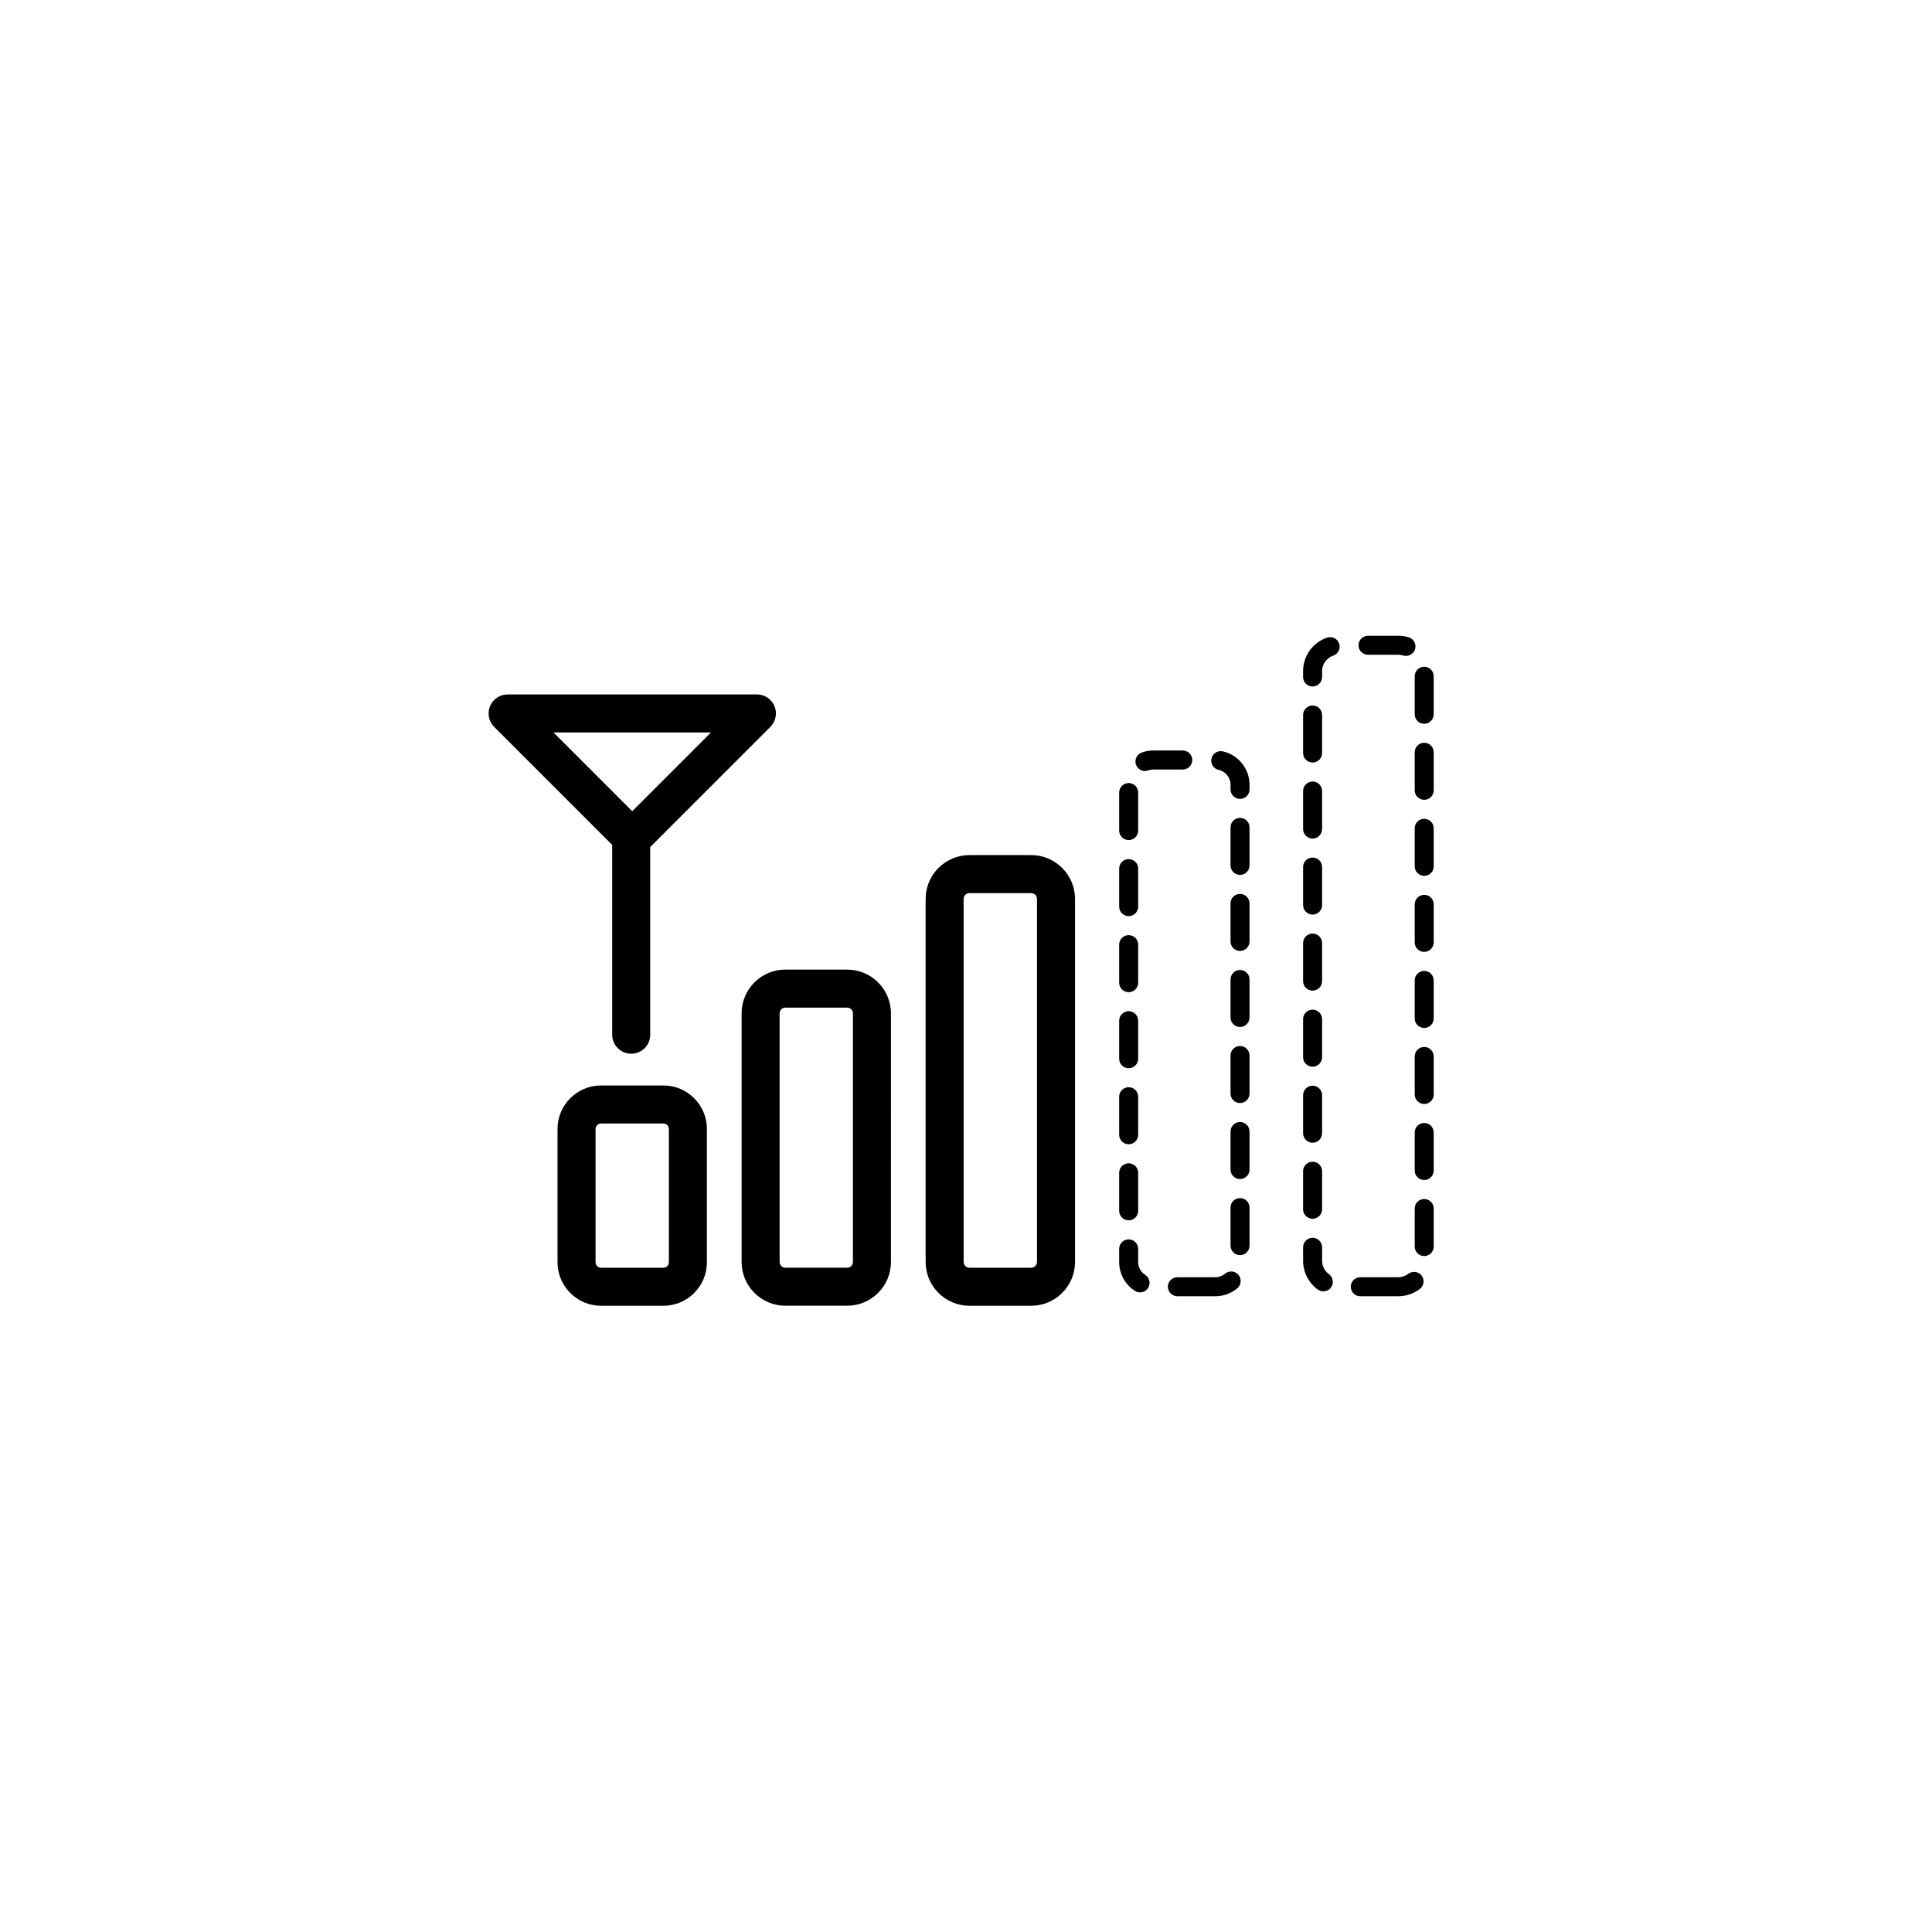<?xml version="1.0" encoding="UTF-8"?>
<!-- Uploaded to: ICON Repo, www.svgrepo.com, Generator: ICON Repo Mixer Tools -->
<svg fill="#000000" width="800px" height="800px" version="1.1" viewBox="144 144 512 512" xmlns="http://www.w3.org/2000/svg">
 <g>
  <path d="m319.81 490.04c6.359 0 11.527-5.168 11.527-11.527v-35.328c0-6.359-5.168-11.527-11.527-11.527h-16.531c-6.359 0-11.527 5.168-11.527 11.527v35.328c0 6.352 5.168 11.527 11.527 11.527zm-17.98-11.527v-35.328c0-0.801 0.648-1.449 1.449-1.449h16.531c0.801 0 1.449 0.648 1.449 1.449v35.328c0 0.801-0.648 1.449-1.449 1.449h-16.531c-0.797 0-1.449-0.648-1.449-1.449z"/>
  <path d="m352.12 400.95c-6.394 0-11.586 5.199-11.586 11.586v65.906c0 6.394 5.199 11.586 11.586 11.586h16.402c6.394 0 11.586-5.199 11.586-11.586l0.004-65.898c0-6.394-5.199-11.586-11.586-11.586h-16.406zm17.914 11.594v65.898c0 0.836-0.68 1.512-1.512 1.512h-16.402c-0.836 0-1.512-0.68-1.512-1.512v-65.898c0-0.836 0.68-1.512 1.512-1.512h16.402c0.832-0.004 1.512 0.676 1.512 1.512z"/>
  <path d="m400.91 370.61c-6.402 0-11.609 5.211-11.609 11.609v96.211c0 6.402 5.203 11.609 11.609 11.609h16.375c6.402 0 11.609-5.203 11.609-11.609l-0.004-96.211c0-6.402-5.203-11.609-11.609-11.609zm17.902 11.609v96.211c0 0.84-0.684 1.531-1.531 1.531h-16.375c-0.84 0-1.531-0.684-1.531-1.531v-96.211c0-0.848 0.684-1.531 1.531-1.531h16.375c0.844 0 1.531 0.684 1.531 1.531z"/>
  <path d="m475.14 423.72c0-1.391-1.129-2.519-2.519-2.519s-2.519 1.129-2.519 2.519v10.078c0 1.391 1.129 2.519 2.519 2.519s2.519-1.129 2.519-2.519z"/>
  <path d="m475.14 403.57c0-1.391-1.129-2.519-2.519-2.519s-2.519 1.129-2.519 2.519v10.078c0 1.391 1.129 2.519 2.519 2.519s2.519-1.129 2.519-2.519z"/>
  <path d="m465.05 345.03c-0.301 1.359 0.559 2.707 1.914 3.004 1.82 0.402 3.141 2.047 3.141 3.914v1.246c0 1.391 1.129 2.519 2.519 2.519s2.519-1.129 2.519-2.519v-1.238c0-4.211-2.977-7.926-7.09-8.836-1.355-0.301-2.703 0.551-3.004 1.91z"/>
  <path d="m475.14 443.87c0-1.391-1.129-2.519-2.519-2.519s-2.519 1.129-2.519 2.519v10.078c0 1.391 1.129 2.519 2.519 2.519s2.519-1.129 2.519-2.519z"/>
  <path d="m475.14 383.41c0-1.391-1.129-2.519-2.519-2.519s-2.519 1.129-2.519 2.519v10.078c0 1.391 1.129 2.519 2.519 2.519s2.519-1.129 2.519-2.519z"/>
  <path d="m475.14 363.26c0-1.391-1.129-2.519-2.519-2.519s-2.519 1.129-2.519 2.519v10.078c0 1.391 1.129 2.519 2.519 2.519s2.519-1.129 2.519-2.519z"/>
  <path d="m472.21 481.86c-0.891-1.066-2.481-1.215-3.547-0.316-0.73 0.609-1.617 0.934-2.57 0.934h-10.078c-1.391 0-2.519 1.129-2.519 2.519s1.129 2.519 2.519 2.519h10.078c2.117 0 4.176-0.746 5.801-2.102 1.062-0.898 1.207-2.488 0.316-3.555z"/>
  <path d="m443.11 366.63c1.391 0 2.519-1.129 2.519-2.519v-10.078c0-1.391-1.129-2.519-2.519-2.519s-2.519 1.129-2.519 2.519v10.078c0 1.391 1.129 2.519 2.519 2.519z"/>
  <path d="m440.59 384.27c0 1.391 1.129 2.519 2.519 2.519s2.519-1.129 2.519-2.519v-10.078c0-1.391-1.129-2.519-2.519-2.519s-2.519 1.129-2.519 2.519z"/>
  <path d="m475.14 474.1v-10.078c0-1.391-1.129-2.519-2.519-2.519s-2.519 1.129-2.519 2.519v10.078c0 1.391 1.129 2.519 2.519 2.519s2.519-1.121 2.519-2.519z"/>
  <path d="m440.59 404.42c0 1.391 1.129 2.519 2.519 2.519s2.519-1.129 2.519-2.519v-10.078c0-1.391-1.129-2.519-2.519-2.519s-2.519 1.129-2.519 2.519z"/>
  <path d="m440.59 464.88c0 1.391 1.129 2.519 2.519 2.519s2.519-1.129 2.519-2.519v-10.078c0-1.391-1.129-2.519-2.519-2.519s-2.519 1.129-2.519 2.519z"/>
  <path d="m440.59 444.72c0 1.391 1.129 2.519 2.519 2.519s2.519-1.129 2.519-2.519v-10.078c0-1.391-1.129-2.519-2.519-2.519s-2.519 1.129-2.519 2.519z"/>
  <path d="m457.44 347.93c1.391 0 2.519-1.129 2.519-2.519 0-1.391-1.129-2.519-2.519-2.519h-7.793-0.023c-1.055 0-2.086 0.18-3.066 0.539-1.309 0.48-1.98 1.926-1.5 3.231 0.371 1.023 1.34 1.656 2.367 1.656 0.289 0 0.578-0.051 0.863-0.152 0.434-0.16 0.836-0.188 1.367-0.238z"/>
  <path d="m440.59 424.57c0 1.391 1.129 2.519 2.519 2.519s2.519-1.129 2.519-2.519v-10.078c0-1.391-1.129-2.519-2.519-2.519s-2.519 1.129-2.519 2.519z"/>
  <path d="m440.59 478.47c0 3.109 1.57 5.961 4.191 7.633 0.418 0.266 0.887 0.395 1.352 0.395 0.832 0 1.648-0.414 2.125-1.164 0.746-1.176 0.402-2.731-0.77-3.477-1.164-0.742-1.859-2.004-1.859-3.379v-3.516c0-1.391-1.129-2.519-2.519-2.519s-2.519 1.129-2.519 2.519z"/>
  <path d="m494.37 414.09c0-1.391-1.129-2.519-2.519-2.519-1.391 0-2.519 1.129-2.519 2.519v10.078c0 1.391 1.129 2.519 2.519 2.519 1.391 0 2.519-1.129 2.519-2.519z"/>
  <path d="m494.37 393.93c0-1.391-1.129-2.519-2.519-2.519-1.391 0-2.519 1.129-2.519 2.519v10.078c0 1.391 1.129 2.519 2.519 2.519 1.391 0 2.519-1.129 2.519-2.519z"/>
  <path d="m494.37 373.78c0-1.391-1.129-2.519-2.519-2.519-1.391 0-2.519 1.129-2.519 2.519v10.078c0 1.391 1.129 2.519 2.519 2.519 1.391 0 2.519-1.129 2.519-2.519z"/>
  <path d="m494.37 434.24c0-1.391-1.129-2.519-2.519-2.519-1.391 0-2.519 1.129-2.519 2.519v10.078c0 1.391 1.129 2.519 2.519 2.519 1.391 0 2.519-1.129 2.519-2.519z"/>
  <path d="m491.85 451.87c-1.391 0-2.519 1.129-2.519 2.519v10.078c0 1.391 1.129 2.519 2.519 2.519 1.391 0 2.519-1.129 2.519-2.519v-10.078c0-1.391-1.129-2.519-2.519-2.519z"/>
  <path d="m494.37 353.63c0-1.391-1.129-2.519-2.519-2.519-1.391 0-2.519 1.129-2.519 2.519v10.078c0 1.391 1.129 2.519 2.519 2.519 1.391 0 2.519-1.129 2.519-2.519z"/>
  <path d="m518.91 333.29c0 1.391 1.129 2.519 2.519 2.519s2.519-1.129 2.519-2.519v-10.078c0-1.391-1.129-2.519-2.519-2.519s-2.519 1.129-2.519 2.519z"/>
  <path d="m523.95 363.51c0-1.391-1.129-2.519-2.519-2.519-1.391 0-2.519 1.129-2.519 2.519v10.078c0 1.391 1.129 2.519 2.519 2.519 1.391 0 2.519-1.129 2.519-2.519z"/>
  <path d="m523.95 444.12c0-1.391-1.129-2.519-2.519-2.519-1.391 0-2.519 1.129-2.519 2.519v10.078c0 1.391 1.129 2.519 2.519 2.519 1.391 0 2.519-1.129 2.519-2.519z"/>
  <path d="m523.95 423.97c0-1.391-1.129-2.519-2.519-2.519-1.391 0-2.519 1.129-2.519 2.519v10.078c0 1.391 1.129 2.519 2.519 2.519 1.391 0 2.519-1.129 2.519-2.519z"/>
  <path d="m498.89 314.56c-0.441-1.32-1.863-2.016-3.195-1.578-3.809 1.285-6.367 4.856-6.367 8.887v1.535c0 1.391 1.129 2.519 2.519 2.519 1.391 0 2.519-1.129 2.519-2.519v-1.535c0-1.863 1.184-3.516 2.941-4.109 1.32-0.453 2.027-1.879 1.582-3.199z"/>
  <path d="m523.95 464.27c0-1.391-1.129-2.519-2.519-2.519-1.391 0-2.519 1.129-2.519 2.519v10.078c0 1.391 1.129 2.519 2.519 2.519 1.391 0 2.519-1.129 2.519-2.519z"/>
  <path d="m506.54 312.48c-1.391 0-2.519 1.129-2.519 2.519s1.129 2.519 2.519 2.519h8.027c0.438 0 0.867 0.066 1.281 0.191 0.246 0.074 0.5 0.109 0.742 0.109 1.078 0 2.074-0.695 2.41-1.777 0.406-1.328-0.336-2.734-1.668-3.148-0.891-0.273-1.824-0.414-2.762-0.414z"/>
  <path d="m520.74 482.05c-0.84-1.102-2.418-1.309-3.531-0.469-0.762 0.586-1.676 0.891-2.641 0.898h-10.078c-1.391 0-2.519 1.129-2.519 2.519s1.129 2.519 2.519 2.519h10.082c2.082 0 4.051-0.672 5.699-1.934 1.109-0.852 1.316-2.434 0.469-3.535z"/>
  <path d="m523.95 383.66c0-1.391-1.129-2.519-2.519-2.519-1.391 0-2.519 1.129-2.519 2.519v10.078c0 1.391 1.129 2.519 2.519 2.519 1.391 0 2.519-1.129 2.519-2.519z"/>
  <path d="m496.17 481.66c-1.129-0.816-1.797-2.133-1.797-3.523v-3.586c0-1.391-1.129-2.519-2.519-2.519s-2.519 1.129-2.519 2.519v3.586c0 2.996 1.449 5.844 3.883 7.602 0.449 0.324 0.961 0.48 1.477 0.48 0.781 0 1.551-0.363 2.039-1.043 0.816-1.121 0.566-2.699-0.562-3.516z"/>
  <path d="m494.37 333.48c0-1.391-1.129-2.519-2.519-2.519-1.391 0-2.519 1.129-2.519 2.519v10.078c0 1.391 1.129 2.519 2.519 2.519 1.391 0 2.519-1.129 2.519-2.519z"/>
  <path d="m523.95 343.36c0-1.391-1.129-2.519-2.519-2.519-1.391 0-2.519 1.129-2.519 2.519v10.078c0 1.391 1.129 2.519 2.519 2.519 1.391 0 2.519-1.129 2.519-2.519z"/>
  <path d="m523.95 403.82c0-1.391-1.129-2.519-2.519-2.519-1.391 0-2.519 1.129-2.519 2.519v10.078c0 1.391 1.129 2.519 2.519 2.519 1.391 0 2.519-1.129 2.519-2.519z"/>
  <path d="m306.24 367.92v50.289c0 2.781 2.258 5.039 5.039 5.039s5.039-2.258 5.039-5.039v-49.746l31.832-31.832c1.441-1.441 1.875-3.606 1.094-5.492-0.781-1.883-2.621-3.109-4.656-3.109l-66.066 0.004c-2.035 0-3.875 1.23-4.656 3.109-0.781 1.879-0.348 4.051 1.094 5.492zm26.18-29.805-20.871 20.871-20.867-20.871z"/>
 </g>
</svg>